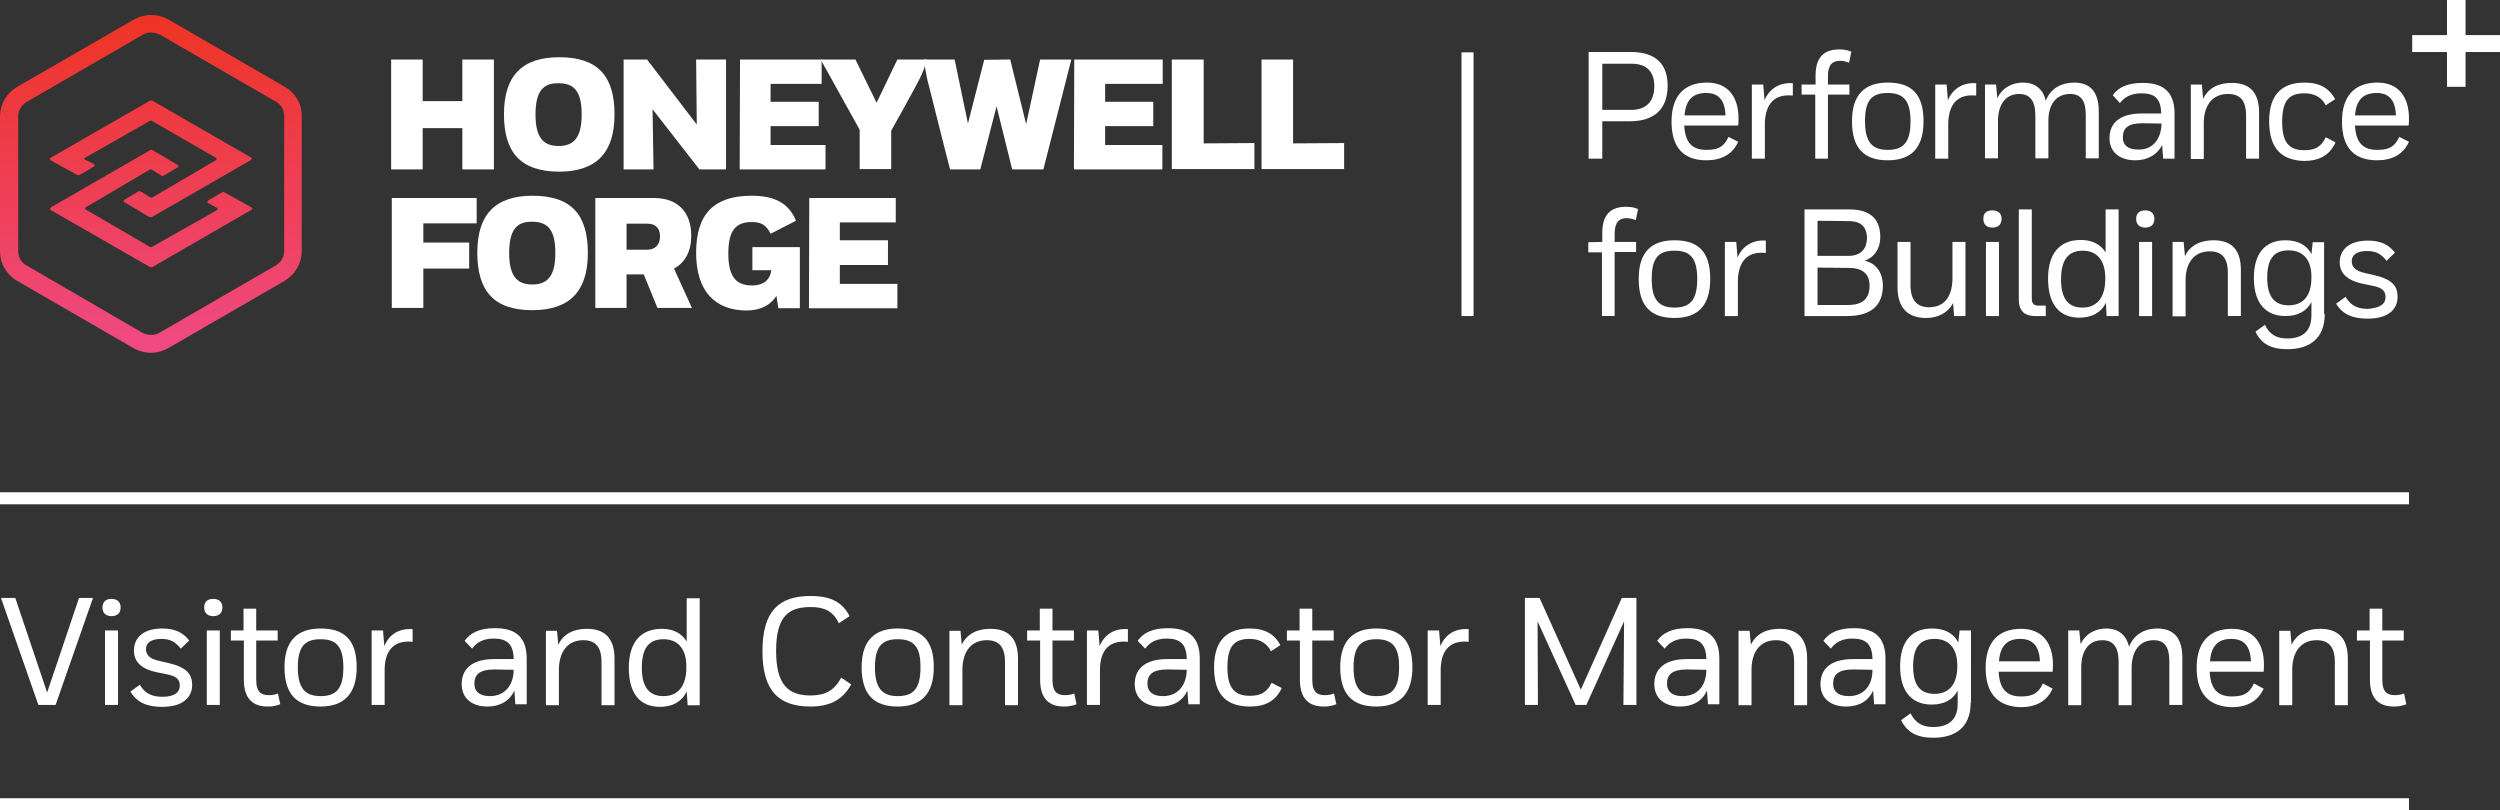 <?xml version="1.0" encoding="UTF-8"?>
<!-- Generator: Adobe Illustrator 27.8.1, SVG Export Plug-In . SVG Version: 6.00 Build 0)  -->
<svg xmlns="http://www.w3.org/2000/svg" xmlns:xlink="http://www.w3.org/1999/xlink" version="1.1" id="Layer_1" x="0px" y="0px" viewBox="0 0 768.9 249.2" style="enable-background:new 0 0 768.9 249.2;" xml:space="preserve">
<rect x="0" y="0" width="768.9" height="249.2" fill="#333333" stroke="none"/>
<style type="text/css">
	.st0{fill:#FFFFFF;}
	.st1{fill:url(#SVGID_1_);}
	.st2{fill:url(#SVGID_00000032628883771759699190000012292318821862528951_);}
	.st3{fill:url(#SVGID_00000083805013379130485280000011529036928404195230_);}
</style>
<g>
	<g>
		<g>
			<path class="st0" d="M142.2,39.4H130v12.7h-9.7V18.3h9.7v12.8h12.2V18.3h9.7v33.8h-9.7V39.4z"></path>
			<path class="st0" d="M155,35.1c0-11.7,5.5-17.5,17-17.5c12,0,17,5.9,17,17.6s-5.5,17.6-17.1,17.6C160,52.7,155,46.8,155,35.1z      M164.7,35.2c0,7.1,2.4,9.7,7.1,9.7c4.7,0,7.1-2.6,7.1-9.7s-2.3-9.6-7.1-9.6C167.1,25.5,164.7,28,164.7,35.2z"></path>
			<path class="st0" d="M200.7,33.6l0.3,18.5h-9.2V18.3h7.2l15.3,20l-0.2-20h9.2v33.8h-8.2L200.7,33.6z"></path>
			<path class="st0" d="M227.6,18.3h25.1v7.5H237v5.5h14.8v7.5H237v5.8h16.9v7.5h-26.4L227.6,18.3L227.6,18.3z"></path>
			<path class="st0" d="M330.4,18.3h27.2v7.5h-17.7v5.5h14.8v7.5h-14.8v5.8h17.6v7.5h-27.2L330.4,18.3L330.4,18.3z"></path>
			<path class="st0" d="M385.8,44v8h-25.4V18.3h9.8v25.8L385.8,44L385.8,44z"></path>
			<path class="st0" d="M413.4,44v8H388V18.3h9.7v25.8L413.4,44L413.4,44z"></path>
			<path class="st0" d="M120.4,60.9h26.2v7.8h-16.4v5.9h14.1v8h-14.1v12.1h-9.7V60.9H120.4z"></path>
			<path class="st0" d="M146.8,77.7c0-11.7,5.5-17.5,17-17.5c12,0,17,5.9,17,17.6s-5.5,17.6-17.1,17.6     C151.8,95.4,146.8,89.4,146.8,77.7z M156.6,77.8c0,7.1,2.4,9.7,7.1,9.7s7.1-2.6,7.1-9.7s-2.3-9.6-7.1-9.6     C159,68.1,156.6,70.6,156.6,77.8z"></path>
			<path class="st0" d="M183.1,60.9h18c7.7,0,11.5,4.7,11.5,11.6c0,4.8-1.9,8.3-5.3,10.1l5.5,12.1h-10.6L198,84.4h-5.3v10.3h-9.6     L183.1,60.9L183.1,60.9z M192.7,68.8v8h6.3c2.5,0,4-1.5,4-4.1c0-2.1-1-3.9-3.8-3.9H192.7z"></path>
			<path class="st0" d="M214.1,77.7c0-12.1,5.7-17.5,17.1-17.5c6.9,0,11.4,2.2,13.6,7.7l-7.8,4c-1.4-2.8-2.9-3.6-5.8-3.6     c-4.7,0-7.2,2.3-7.2,9.7c0,7.5,2.7,9.8,7.4,9.8c2.9,0,5.5-1.4,5.8-4.7h-5.8V76H246v18.8h-6.6l-0.6-3.8c-1.8,2.8-4.8,4.5-9.3,4.5     C220,95.4,214.1,89.7,214.1,77.7z"></path>
			<path class="st0" d="M248.9,60.9h26.6v7.5h-17.2v5.5h14.8v7.6h-14.8v5.8H276v7.5h-27.2L248.9,60.9L248.9,60.9z"></path>
			<path class="st0" d="M310.7,18.3l4.9,19.9l4.3-19.9h9.6l-8.6,33.8h-9.6l-4.8-19.4l-5,19.4h-9.3c0,0-4.5-17.5-6.5-25.7     c-0.6-2-0.8-3.6-0.9-4c-0.3-1.1-0.6-4.1-0.6-4.1h9.4l4.1,19.7l5-19.6L310.7,18.3L310.7,18.3L310.7,18.3z"></path>
			<path class="st0" d="M252.4,18.3h10.7l6.5,13.3l6.4-13.3h9.1c0,0-0.9,3.2-1.9,5.2c-0.7,1.7-9.1,16.7-9.1,16.7V52h-9.7V39.9     L252.4,18.3z"></path>
			<g>
				
					<linearGradient id="SVGID_1_" gradientUnits="userSpaceOnUse" x1="46.421" y1="-728.72" x2="46.421" y2="-624.783" gradientTransform="matrix(1 0 0 -1 0 -620)">
					<stop offset="0" style="stop-color:#EF4A83"></stop>
					<stop offset="0.994" style="stop-color:#EE3425"></stop>
				</linearGradient>
				<path class="st1" d="M77.3,48.5L47.1,31.1c-0.1-0.1-0.3-0.2-0.6-0.2s-0.4,0.1-0.6,0.2L15.6,48.5c-0.2,0.1-0.2,0.2-0.2,0.4      s0.1,0.3,0.2,0.4l8.1,4.5c0.1,0.1,0.3,0.1,0.4,0.1s0.3,0,0.4-0.1l4.3-2.5c0.3-0.2,0.3-0.3,0.3-0.5c0-0.1-0.1-0.3-0.3-0.4L26,49      c-0.1,0.1-0.1,0-0.1-0.1s0.1-0.2,0.1-0.3l19.7-11.2c0.3-0.2,0.5-0.3,0.7-0.3c0.3,0,0.6,0.2,0.7,0.3l19.4,11.2      c0.1,0.1,0.1,0.1,0.1,0.3c0,0.1-0.1,0.2-0.1,0.3L46.9,60.7c-0.2,0.1-0.3,0.1-0.4,0.1c-0.2,0-0.4-0.1-0.5-0.2l-2.7-1.7      c-0.1-0.1-0.2-0.1-0.4-0.1s-0.3,0-0.4,0.1l-4.2,2.5c-0.2,0.1-0.3,0.3-0.3,0.4c0,0.1,0,0.3,0.3,0.4l7.5,4.5c0,0,0.2,0.1,0.5,0.1      s0.5-0.1,0.5-0.1C48,66,77.1,49.3,77.2,49.2c0.1-0.1,0.2-0.3,0.2-0.4C77.5,48.7,77.4,48.5,77.3,48.5z"></path>
				
					<linearGradient id="SVGID_00000070079381516825245790000008113038052016181683_" gradientUnits="userSpaceOnUse" x1="46.5" y1="-728.72" x2="46.5" y2="-624.783" gradientTransform="matrix(1 0 0 -1 0 -620)">
					<stop offset="0" style="stop-color:#EF4A83"></stop>
					<stop offset="0.994" style="stop-color:#EE3425"></stop>
				</linearGradient>
				<path style="fill:url(#SVGID_00000070079381516825245790000008113038052016181683_);" d="M77.2,63.7l-8.1-4.5      C69,59,68.9,59,68.8,59s-0.3,0-0.4,0.1l-4.3,2.5c-0.3,0.2-0.3,0.3-0.3,0.5c0,0.1,0.1,0.3,0.3,0.4l2.7,1.5      c0.1,0.1,0.1,0.1,0.1,0.3c0,0.1-0.1,0.2-0.1,0.3l-19.5,11l-0.2,0.1c-0.3,0.2-0.5,0.3-0.7,0.3c-0.3,0-0.6-0.2-0.7-0.3l0,0      L26.3,64.4c-0.1-0.1-0.1-0.1-0.1-0.3c0-0.1,0.1-0.2,0.1-0.3L46,52.2c0.1-0.1,0.3-0.1,0.4-0.1c0.2,0,0.3,0.1,0.5,0.2l2.7,1.7      c0.1,0.1,0.2,0.1,0.4,0.1s0.3,0,0.4-0.1l4.2-2.5c0.2-0.1,0.3-0.3,0.3-0.4c0-0.1,0-0.3-0.3-0.4L47,46.2c-0.1,0-0.2-0.1-0.5-0.1      s-0.4,0.1-0.5,0.2c-0.3,0.2-30.3,17.4-30.4,17.5s-0.2,0.3-0.2,0.4c0,0.2,0.1,0.3,0.2,0.4L45.9,82c0,0,0.3,0.2,0.6,0.2      s0.6-0.1,0.6-0.2l30.3-17.5c0.2-0.1,0.2-0.2,0.2-0.4C77.5,64,77.4,63.8,77.2,63.7z"></path>
				
					<linearGradient id="SVGID_00000099650106002278060510000004524796308449529220_" gradientUnits="userSpaceOnUse" x1="46.402" y1="-728.5" x2="46.402" y2="-624.6" gradientTransform="matrix(1 0 0 -1 0 -620)">
					<stop offset="0" style="stop-color:#EF4A83"></stop>
					<stop offset="0.994" style="stop-color:#EE3425"></stop>
				</linearGradient>
				<path style="fill:url(#SVGID_00000099650106002278060510000004524796308449529220_);" d="M87.6,26.7L51.8,6      c-1.6-0.9-3.4-1.4-5.3-1.4c-1.9,0-3.7,0.5-5.3,1.4L5.3,26.7C2,28.6,0,32.1,0,35.8v41.5c0,3.7,2,7.2,5.3,9.1l35.8,20.7      c1.6,0.9,3.4,1.4,5.3,1.4c1.9,0,3.7-0.5,5.3-1.4l35.8-20.7c3.2-1.9,5.3-5.4,5.3-9.1V35.8C92.9,32,90.9,28.6,87.6,26.7z       M87.4,77.2c0,1.8-0.9,3.4-2.5,4.4l-35.8,20.7c-0.7,0.5-1.7,0.7-2.6,0.7c-0.9,0-1.9-0.3-2.6-0.6L8.1,81.6      c-1.6-0.9-2.5-2.6-2.5-4.4V35.8c0-1.8,0.9-3.4,2.5-4.4l35.8-20.7c0.7-0.5,1.7-0.7,2.6-0.7c0.9,0,1.9,0.3,2.6,0.6l35.8,20.7      c1.6,0.9,2.5,2.6,2.5,4.4C87.4,35.7,87.4,77.2,87.4,77.2z"></path>
			</g>
			<rect x="449.5" y="16.1" class="st0" width="3.7" height="81.1"></rect>
		</g>
		<g>
			<polygon class="st0" points="758.3,0 752.6,0 752.6,10.8 741.9,10.8 741.9,16 752.6,16 752.6,26.7 758.3,26.7 758.3,16 768.9,16      768.9,10.8 758.3,10.8    "></polygon>
			<path class="st0" d="M492.8,74.4v-2.8c0-5.8,2.8-8,7.3-8c1.3,0,2.7,0.2,3.7,0.7l-0.7,3.4c-0.8-0.3-1.6-0.6-2.8-0.6     c-2.2,0-3.7,1.1-3.7,4.8v2.5h6.6v3.1h-6.6v19.7h-3.9V77.6h-4.2v-3.1L492.8,74.4L492.8,74.4z"></path>
			<path class="st0" d="M515,73.9c7.4,0,11,3.6,11,11.9c0,8.2-3.8,12-11,12s-11-3.6-11-12C504,77.5,507.9,73.9,515,73.9z M515,77.1     c-4.9,0-7,2.2-7,8.7c0,6.4,2.2,8.8,7,8.8s7-2.3,7-8.8C522,79.3,519.8,77.1,515,77.1z"></path>
			<path class="st0" d="M530.5,74.4h3.5l0.4,4.8c1.6-3.7,4.8-5.5,8.7-5.2v3.8c-5.6-0.6-8.4,2.5-8.6,8.4v11h-4L530.5,74.4L530.5,74.4     z"></path>
			<path class="st0" d="M555,64.4h13.7c7,0,9.6,3.4,9.6,8.5c0,3.6-1.8,6.2-4.8,7.3c3.9,0.8,5.6,4.2,5.6,7.6c0,6.1-3.6,9.4-11,9.4     H555V64.4z M559,67.9v10.8h9.5c4.1,0,5.7-2.5,5.7-5.4c0-3.7-2.1-5.3-5.5-5.3L559,67.9L559,67.9z M559,82.3v11.5h9.4     c4.4,0,6.6-1.9,6.6-5.9c0-3.5-1.9-5.5-6.5-5.5L559,82.3L559,82.3z"></path>
			<path class="st0" d="M600.7,93.2c-1.8,3.3-5,4.6-8.3,4.6c-6,0-8.8-3.5-8.8-9.5V74.4h4v13.3c0,4.5,1.9,6.8,5.7,6.8     c4.4,0,7-2.9,7.2-8.4V74.4h4v22.8H601L600.7,93.2z"></path>
			<path class="st0" d="M612.8,64.7c1.7,0,2.8,0.9,2.8,2.6s-1,2.7-2.8,2.7c-1.7,0-2.8-0.9-2.8-2.7S611,64.7,612.8,64.7z M614.8,74.4     v22.8h-4V74.4H614.8z"></path>
			<path class="st0" d="M620.9,92.1V64.4h4v27.4c0,1.6,0.6,2.2,2.2,2.2h2.1v3.2h-3.4C622.9,97.2,620.9,95.8,620.9,92.1z"></path>
			<path class="st0" d="M647.7,93.1c-1.5,3.1-4.4,4.6-8.2,4.6c-6.2,0-9.6-4.2-9.6-12s3.6-11.9,10.1-11.9c3.4,0,6,1.3,7.6,3.8V64.4h4     v32.8h-3.7L647.7,93.1z M640.6,77.1c-4.5,0-6.7,2.8-6.7,8.8s2.2,8.7,6.6,8.7c4,0,7-2.6,7-8.8C647.6,79.7,644.6,77.1,640.6,77.1z"></path>
			<path class="st0" d="M659.8,64.7c1.7,0,2.8,0.9,2.8,2.6s-1,2.7-2.8,2.7c-1.7,0-2.8-0.9-2.8-2.7S658.1,64.7,659.8,64.7z      M661.9,74.4v22.8h-4V74.4H661.9z"></path>
			<path class="st0" d="M671.6,74.4l0.4,4.4c1.7-3.6,5.1-4.9,8.8-4.9c5.7,0,8.4,3.1,8.4,9.1v14.2h-4V83.9c0-4.8-2-6.6-5.6-6.6     c-4.4,0-7.3,3.1-7.4,8.6v11.4h-4V74.4H671.6z"></path>
			<path class="st0" d="M715,96.6c0,7.6-4.8,10.8-11.5,10.8c-4.5,0-7.9-1.3-9.8-5.4l2.9-2.1c1.5,3.1,3.7,4.2,6.9,4.2     c4.4,0,7.4-2,7.4-7.1v-4.1c-1.5,2.9-4.3,4.3-8,4.3c-6.1,0-9.7-4-9.7-11.7c0-7.5,3.4-11.6,9.7-11.6c3.7,0,6.6,1.4,8,4.3l0.4-3.7     h3.5v22.1H715z M703.9,77c-4.5,0-6.6,2.6-6.6,8.4s2.2,8.5,6.6,8.5c4,0,7-2.4,7-8.5C711,79.4,707.9,77,703.9,77z"></path>
			<path class="st0" d="M733.7,91.4c0-2.2-1.3-3-4.4-3.6l-2.5-0.5c-5.2-1.1-7.2-3.5-7.2-6.6c0-3.8,2.8-6.7,8.7-6.7     c4,0,6.4,1.3,8.3,3.7l-2.6,2.5c-1.6-2-3.1-3-6-3c-3.1,0-4.7,1.2-4.7,3.1c0,1.7,0.9,3,4.2,3.7l2.6,0.6c5.7,1.3,7.3,3.4,7.3,6.7     c0,3.3-2.2,6.7-9.2,6.7c-4.4,0-7.7-1.2-9.7-4.6l2.9-2.1c1.6,2.7,3.7,3.7,6.9,3.7C732.2,94.7,733.7,93.4,733.7,91.4z"></path>
			<path class="st0" d="M488.6,16h13.1c7.5,0,11.2,3.7,11.2,10.3c0,7.2-4,11-11.7,11h-8.4v11.5h-4.2V16z M492.8,19.6v14.2h8.9     c4.4,0,7.1-2.4,7.1-7.3c0-4.4-2.3-6.9-7-6.9H492.8z"></path>
			<path class="st0" d="M514.1,37.4c0-7.8,3.8-12,10.9-12c6.7,0,9.7,4.7,9.7,11c0,0.7,0,1.4-0.1,2.2H518c0.3,5.5,2.6,7.5,6.9,7.5     c3.3,0,5.3-0.8,6.7-4l3,1.5c-1.8,4-5.3,5.7-9.8,5.7C518,49.3,514.1,45.6,514.1,37.4z M518.1,35.5h12.6c-0.2-4.9-2.3-6.9-5.9-6.9     C520.8,28.6,518.5,30.5,518.1,35.5z"></path>
			<path class="st0" d="M538.8,26h3.5l0.4,4.8c1.6-3.7,4.8-5.5,8.7-5.2v3.8c-5.6-0.6-8.4,2.5-8.6,8.4v11h-4L538.8,26L538.8,26z"></path>
			<path class="st0" d="M558.4,26v-2.8c0-5.8,2.8-8,7.3-8c1.3,0,2.7,0.2,3.7,0.7l-0.7,3.4c-0.8-0.3-1.6-0.6-2.8-0.6     c-2.2,0-3.7,1.1-3.7,4.8V26h6.6v3.1h-6.6v19.7h-3.9V29.1h-4.2V26H558.4z"></path>
			<path class="st0" d="M580.6,25.4c7.4,0,11,3.6,11,11.9c0,8.2-3.8,12-11,12s-11-3.6-11-12C569.6,29.1,573.5,25.4,580.6,25.4z      M580.6,28.6c-4.9,0-7,2.2-7,8.7c0,6.4,2.2,8.8,7,8.8s7-2.3,7-8.8C587.6,30.9,585.4,28.6,580.6,28.6z"></path>
			<path class="st0" d="M595.2,26h3.5l0.4,4.8c1.6-3.7,4.8-5.5,8.7-5.2v3.8c-5.6-0.6-8.4,2.5-8.6,8.4v11h-4L595.2,26L595.2,26z"></path>
			<path class="st0" d="M610.4,26h3.5l0.4,4.2c1.7-3.5,4.9-4.8,7.9-4.8c4.1,0,6.3,2.4,7,5.6c1.5-4,5.1-5.6,8.7-5.6     c5.2,0,7.6,3.1,7.6,8.9v14.4h-4V35.4c0-4.7-1.7-6.5-4.8-6.5c-4,0-6.6,2.8-6.7,8v11.8h-4V35.6c0-4.8-1.8-6.7-5-6.7     c-3.8,0-6.4,2.8-6.5,8.1v11.7h-4V26H610.4z"></path>
			<path class="st0" d="M656.7,49.3c-4.6,0-7.9-2.4-7.9-6.8c0-4.2,2.6-7.6,10-7.6h5.9c-0.1-4.7-2.1-6.2-6.1-6.2     c-3.3,0-5.3,1.3-6.6,3l-2.2-2.4c1.7-2.5,4.7-3.8,9.2-3.8c5.8,0,9.8,2.3,9.8,9.4v13.9h-3.5l-0.3-4.2     C663.5,47.5,660.7,49.3,656.7,49.3z M664.8,38L664.8,38l-5.8-0.1c-4.4,0-6.1,1.4-6.1,4.4c0,2.3,1.5,3.7,4.8,3.7     C661.8,46.1,664.7,43.1,664.8,38z"></path>
			<path class="st0" d="M677.2,26l0.4,4.4c1.7-3.6,5.1-4.9,8.8-4.9c5.7,0,8.4,3.1,8.4,9.1v14.2h-4V35.5c0-4.8-2-6.6-5.6-6.6     c-4.4,0-7.3,3.1-7.4,8.6v11.4h-4V26H677.2z"></path>
			<path class="st0" d="M697.9,37.3c0-8.2,3.9-11.9,10.9-11.9c4.7,0,7.6,1.8,9.4,5.1l-2.9,1.9c-1.2-2.4-3.4-3.7-6.5-3.7     c-4.8,0-6.9,2.2-6.9,8.8c0,6.4,2.2,8.7,6.8,8.7c3.3,0,5.2-1,6.6-4l3,1.6c-1.8,4-5.1,5.7-9.7,5.7     C701.9,49.3,697.9,45.8,697.9,37.3z"></path>
			<path class="st0" d="M720.3,37.4c0-7.8,3.8-12,10.9-12c6.7,0,9.7,4.7,9.7,11c0,0.7,0,1.4-0.1,2.2h-16.5c0.3,5.5,2.6,7.5,6.9,7.5     c3.3,0,5.3-0.8,6.7-4l3,1.5c-1.8,4-5.3,5.7-9.8,5.7C724.2,49.3,720.3,45.6,720.3,37.4z M724.3,35.5h12.6     c-0.2-4.9-2.3-6.9-5.9-6.9C727,28.6,724.7,30.5,724.3,35.5z"></path>
		</g>
	</g>
	<g>
		<path class="st0" d="M4.7,183.9l9.8,29.1l9.8-29.1h4.3l-11.5,32.9h-5.3L0.3,183.9H4.7z"></path>
		<path class="st0" d="M34.3,184.2c1.7,0,2.8,0.9,2.8,2.6c0,1.7-1,2.7-2.8,2.7c-1.7,0-2.8-0.9-2.8-2.7    C31.6,185,32.6,184.2,34.3,184.2z M36.3,193.9v22.9h-4v-22.9H36.3z"></path>
		<path class="st0" d="M55.3,210.9c0-2.2-1.3-3-4.4-3.6l-2.5-0.5c-5.3-1.1-7.2-3.5-7.2-6.7c0-3.9,2.8-6.8,8.7-6.8    c4,0,6.4,1.3,8.3,3.7l-2.6,2.5c-1.6-2-3.1-3-6-3c-3.1,0-4.7,1.2-4.7,3.1c0,1.7,0.9,3,4.2,3.7l2.6,0.6c5.7,1.3,7.4,3.4,7.4,6.8    c0,3.3-2.3,6.7-9.2,6.7c-4.5,0-7.7-1.2-9.8-4.7l2.9-2.1c1.6,2.7,3.7,3.7,7,3.7C53.7,214.3,55.3,212.9,55.3,210.9z"></path>
		<path class="st0" d="M65.6,184.2c1.7,0,2.8,0.9,2.8,2.6c0,1.7-1,2.7-2.8,2.7c-1.7,0-2.8-0.9-2.8-2.7    C62.8,185,63.9,184.2,65.6,184.2z M67.6,193.9v22.9h-4v-22.9H67.6z"></path>
		<path class="st0" d="M74.9,193.9v-6.7h3.9v6.7h6.6v3.1h-6.6v12c0,4,1.6,4.8,3.9,4.8c1.2,0,1.9-0.2,2.8-0.5l0.7,3.3    c-1.6,0.6-2.6,0.7-3.9,0.7c-4.5,0-7.3-2.4-7.3-8.2V197h-4v-3.1H74.9z"></path>
		<path class="st0" d="M98.6,193.3c7.4,0,11.1,3.6,11.1,11.9c0,8.2-3.9,12.1-11.1,12.1c-7.2,0-11.1-3.6-11.1-12.1    C87.5,197,91.5,193.3,98.6,193.3z M98.6,196.6c-4.9,0-7,2.3-7,8.7c0,6.4,2.3,8.8,7,8.8c4.8,0,7-2.3,7-8.8    C105.6,198.8,103.4,196.6,98.6,196.6z"></path>
		<path class="st0" d="M114.3,193.9h3.5l0.4,4.8c1.6-3.8,4.8-5.5,8.7-5.2v3.9c-5.6-0.6-8.5,2.5-8.6,8.4v11h-4V193.9z"></path>
		<path class="st0" d="M149.9,217.3c-4.6,0-7.9-2.4-7.9-6.9c0-4.2,2.6-7.7,10.1-7.7h5.9c-0.1-4.7-2.1-6.3-6.2-6.3    c-3.3,0-5.3,1.3-6.6,3.1l-2.3-2.4c1.7-2.5,4.7-3.9,9.3-3.9c5.9,0,9.8,2.3,9.8,9.4v14h-3.5l-0.3-4.2    C156.8,215.5,153.9,217.3,149.9,217.3z M158,206L158,206l-5.9-0.1c-4.4,0-6.2,1.4-6.2,4.4c0,2.3,1.5,3.8,4.8,3.8    C155,214.1,157.9,211.1,158,206z"></path>
		<path class="st0" d="M171.3,193.9l0.4,4.4c1.7-3.6,5.1-4.9,8.8-4.9c5.7,0,8.5,3.1,8.5,9.2v14.3h-4v-13.3c0-4.8-2-6.7-5.6-6.7    c-4.5,0-7.3,3.1-7.5,8.6v11.4h-4v-22.9H171.3z"></path>
		<path class="st0" d="M211.2,212.7c-1.5,3.1-4.4,4.7-8.2,4.7c-6.3,0-9.6-4.2-9.6-12c0-7.8,3.6-12,10.2-12c3.4,0,6,1.3,7.6,3.9    v-13.3h4v32.9h-3.7L211.2,212.7z M204.1,196.6c-4.6,0-6.7,2.8-6.7,8.8s2.3,8.7,6.7,8.7c4,0,7-2.6,7-8.8    C211.2,199.1,208.1,196.6,204.1,196.6z"></path>
		<path class="st0" d="M234.5,200.3c0-12.3,5-17,14.8-17c5.9,0,9.7,1.7,12,6.2l-3.3,2.2c-1.8-3.8-4.5-5-8.7-5    c-6.8,0-10.6,2.9-10.6,13.5c0,10.6,3.9,13.7,10.6,13.7c4.3,0,7.3-1.4,9.4-5.5l3.1,2.1c-2.7,4.9-6.8,6.8-12.5,6.8    C239.5,217.3,234.5,212.5,234.5,200.3z"></path>
		<path class="st0" d="M276.1,193.3c7.4,0,11.1,3.6,11.1,11.9c0,8.2-3.9,12.1-11.1,12.1c-7.2,0-11.1-3.6-11.1-12.1    C265,197,269,193.3,276.1,193.3z M276.1,196.6c-4.9,0-7,2.3-7,8.7c0,6.4,2.3,8.8,7,8.8c4.8,0,7-2.3,7-8.8    C283.2,198.8,280.9,196.6,276.1,196.6z"></path>
		<path class="st0" d="M295.4,193.9l0.4,4.4c1.7-3.6,5.1-4.9,8.8-4.9c5.7,0,8.5,3.1,8.5,9.2v14.3h-4v-13.3c0-4.8-2-6.7-5.6-6.7    c-4.5,0-7.3,3.1-7.5,8.6v11.4h-4v-22.9H295.4z"></path>
		<path class="st0" d="M319.8,193.9v-6.7h3.9v6.7h6.6v3.1h-6.6v12c0,4,1.6,4.8,3.9,4.8c1.2,0,1.9-0.2,2.8-0.5l0.7,3.3    c-1.6,0.6-2.6,0.7-3.9,0.7c-4.5,0-7.3-2.4-7.3-8.2V197h-4v-3.1H319.8z"></path>
		<path class="st0" d="M334.3,193.9h3.5l0.4,4.8c1.6-3.8,4.8-5.5,8.7-5.2v3.9c-5.6-0.6-8.5,2.5-8.6,8.4v11h-4V193.9z"></path>
		<path class="st0" d="M356.9,217.3c-4.6,0-7.9-2.4-7.9-6.9c0-4.2,2.6-7.7,10.1-7.7h5.9c-0.1-4.7-2.1-6.3-6.2-6.3    c-3.3,0-5.3,1.3-6.6,3.1l-2.3-2.4c1.7-2.5,4.7-3.9,9.3-3.9c5.9,0,9.8,2.3,9.8,9.4v14h-3.5l-0.3-4.2    C363.8,215.5,360.9,217.3,356.9,217.3z M365,206L365,206l-5.9-0.1c-4.4,0-6.2,1.4-6.2,4.4c0,2.3,1.5,3.8,4.8,3.8    C362,214.1,364.9,211.1,365,206z"></path>
		<path class="st0" d="M373.4,205.3c0-8.3,3.9-12,11-12c4.7,0,7.6,1.8,9.4,5.1l-2.9,1.9c-1.2-2.4-3.4-3.8-6.5-3.8    c-4.8,0-6.9,2.2-6.9,8.8c0,6.4,2.3,8.7,6.9,8.7c3.3,0,5.2-1,6.7-4l3.1,1.6c-1.8,4-5.1,5.7-9.7,5.7    C377.3,217.3,373.4,213.8,373.4,205.3z"></path>
		<path class="st0" d="M399.7,193.9v-6.7h3.9v6.7h6.6v3.1h-6.6v12c0,4,1.6,4.8,3.9,4.8c1.2,0,1.9-0.2,2.8-0.5l0.7,3.3    c-1.6,0.6-2.6,0.7-3.9,0.7c-4.5,0-7.3-2.4-7.3-8.2V197h-4v-3.1H399.7z"></path>
		<path class="st0" d="M423.3,193.3c7.4,0,11.1,3.6,11.1,11.9c0,8.2-3.9,12.1-11.1,12.1c-7.2,0-11.1-3.6-11.1-12.1    C412.2,197,416.2,193.3,423.3,193.3z M423.3,196.6c-4.9,0-7,2.3-7,8.7c0,6.4,2.3,8.8,7,8.8c4.8,0,7-2.3,7-8.8    C430.4,198.8,428.1,196.6,423.3,196.6z"></path>
		<path class="st0" d="M439.1,193.9h3.5l0.4,4.8c1.6-3.8,4.8-5.5,8.7-5.2v3.9c-5.6-0.6-8.5,2.5-8.6,8.4v11h-4V193.9z"></path>
		<path class="st0" d="M472.9,191.1l0.1,25.7h-4v-32.9h4.5l12.7,28.2l12.6-28.2h4.5v32.9h-4l0.2-25.7l-11.6,25.7h-3.3L472.9,191.1z"></path>
		<path class="st0" d="M516.7,217.3c-4.6,0-7.9-2.4-7.9-6.9c0-4.2,2.6-7.7,10.1-7.7h5.9c-0.1-4.7-2.1-6.3-6.2-6.3    c-3.3,0-5.3,1.3-6.6,3.1l-2.3-2.4c1.7-2.5,4.7-3.9,9.3-3.9c5.9,0,9.8,2.3,9.8,9.4v14h-3.5l-0.3-4.2    C523.6,215.5,520.8,217.3,516.7,217.3z M524.8,206L524.8,206l-5.9-0.1c-4.4,0-6.2,1.4-6.2,4.4c0,2.3,1.5,3.8,4.8,3.8    C521.9,214.1,524.8,211.1,524.8,206z"></path>
		<path class="st0" d="M538.1,193.9l0.4,4.4c1.7-3.6,5.1-4.9,8.8-4.9c5.7,0,8.5,3.1,8.5,9.2v14.3h-4v-13.3c0-4.8-2-6.7-5.6-6.7    c-4.5,0-7.3,3.1-7.5,8.6v11.4h-4v-22.9H538.1z"></path>
		<path class="st0" d="M567.8,217.3c-4.6,0-7.9-2.4-7.9-6.9c0-4.2,2.6-7.7,10.1-7.7h5.9c-0.1-4.7-2.1-6.3-6.2-6.3    c-3.3,0-5.3,1.3-6.6,3.1l-2.3-2.4c1.7-2.5,4.7-3.9,9.3-3.9c5.9,0,9.8,2.3,9.8,9.4v14h-3.5l-0.3-4.2    C574.7,215.5,571.9,217.3,567.8,217.3z M575.9,206L575.9,206l-5.9-0.1c-4.4,0-6.2,1.4-6.2,4.4c0,2.3,1.5,3.8,4.8,3.8    C573,214.1,575.9,211.1,575.9,206z"></path>
		<path class="st0" d="M606.1,216.1c0,7.7-4.8,10.8-11.5,10.8c-4.5,0-7.9-1.3-9.9-5.4l2.9-2.1c1.6,3.1,3.8,4.2,7,4.2    c4.4,0,7.5-2,7.5-7.1v-4.1c-1.5,2.9-4.3,4.3-8,4.3c-6.1,0-9.7-4-9.7-11.7c0-7.6,3.4-11.7,9.8-11.7c3.8,0,6.6,1.4,8.1,4.3l0.4-3.7    h3.5V216.1z M595,196.5c-4.5,0-6.6,2.6-6.6,8.4c0,5.9,2.2,8.5,6.6,8.5c4,0,7-2.4,7-8.6C602,198.9,599,196.5,595,196.5z"></path>
		<path class="st0" d="M610.7,205.4c0-7.8,3.8-12,10.9-12c6.8,0,9.8,4.7,9.8,11c0,0.7,0,1.4-0.1,2.2h-16.6c0.3,5.5,2.6,7.6,6.9,7.6    c3.3,0,5.3-0.8,6.7-4l3,1.6c-1.8,4-5.3,5.7-9.8,5.7C614.7,217.3,610.7,213.6,610.7,205.4z M614.8,203.4h12.6    c-0.2-4.9-2.4-6.9-6-6.9C617.5,196.5,615.2,198.4,614.8,203.4z"></path>
		<path class="st0" d="M636,193.9h3.5l0.4,4.2c1.7-3.5,4.9-4.8,7.9-4.8c4.1,0,6.3,2.4,7,5.6c1.6-4,5.1-5.6,8.7-5.6    c5.2,0,7.7,3.1,7.7,9v14.5h-4v-13.4c0-4.7-1.7-6.5-4.8-6.5c-4,0-6.6,2.8-6.8,8.1v11.9h-4v-13.3c0-4.8-1.8-6.7-5-6.7    c-3.9,0-6.4,2.8-6.5,8.2v11.8h-4V193.9z"></path>
		<path class="st0" d="M675.6,205.4c0-7.8,3.8-12,10.9-12c6.8,0,9.8,4.7,9.8,11c0,0.7,0,1.4-0.1,2.2h-16.6c0.3,5.5,2.6,7.6,6.9,7.6    c3.3,0,5.3-0.8,6.7-4l3,1.6c-1.8,4-5.3,5.7-9.8,5.7C679.6,217.3,675.6,213.6,675.6,205.4z M679.7,203.4h12.6    c-0.2-4.9-2.3-6.9-6-6.9C682.4,196.5,680.1,198.4,679.7,203.4z"></path>
		<path class="st0" d="M704.4,193.9l0.4,4.4c1.7-3.6,5.1-4.9,8.8-4.9c5.7,0,8.5,3.1,8.5,9.2v14.3h-4v-13.3c0-4.8-2-6.7-5.6-6.7    c-4.5,0-7.3,3.1-7.5,8.6v11.4h-4v-22.9H704.4z"></path>
		<path class="st0" d="M728.8,193.9v-6.7h3.9v6.7h6.6v3.1h-6.6v12c0,4,1.6,4.8,3.9,4.8c1.2,0,1.9-0.2,2.8-0.5l0.7,3.3    c-1.6,0.6-2.6,0.7-3.9,0.7c-4.5,0-7.3-2.4-7.3-8.2V197h-4v-3.1H728.8z"></path>
	</g>
	<rect x="0" y="151.4" class="st0" width="740.9" height="3.7"></rect>
	<rect x="0" y="245.5" class="st0" width="740.9" height="3.7"></rect>
</g>
</svg>
